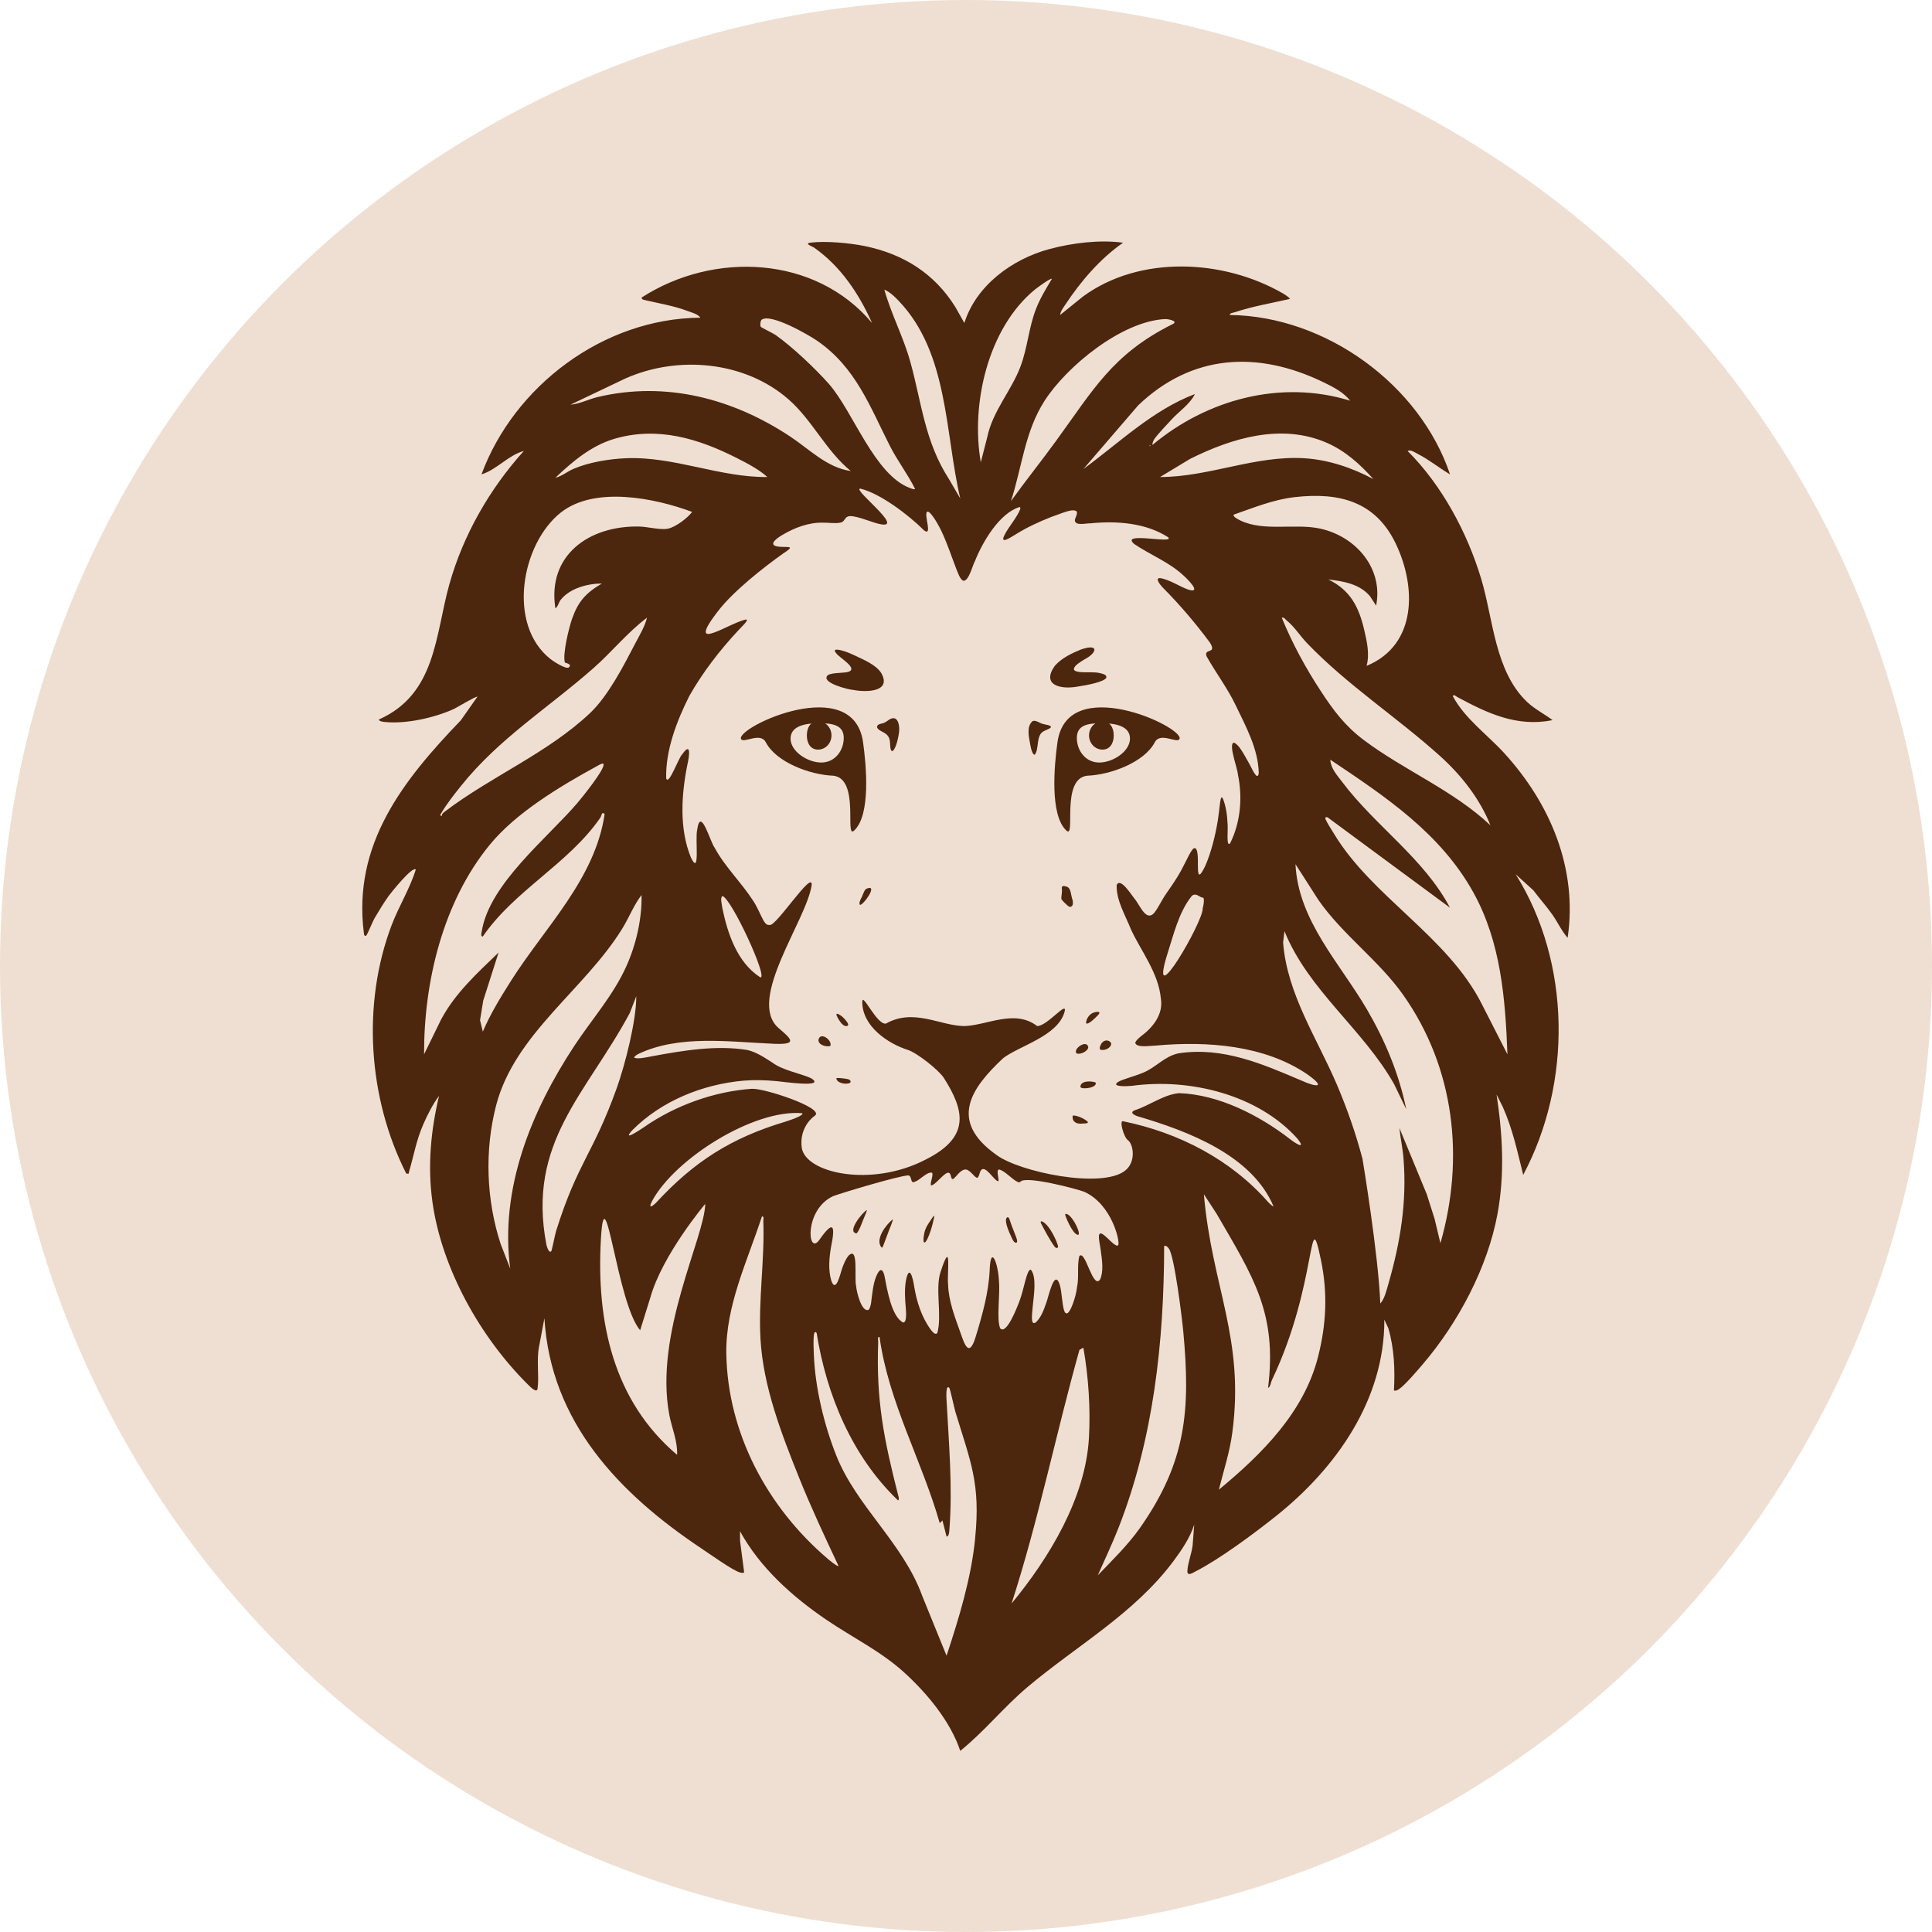 <svg width="32" height="32" viewBox="0 0 32 32" fill="none" xmlns="http://www.w3.org/2000/svg">
<g clip-path="url(#clip0_804_6463)">
<circle cx="16" cy="16" r="16" fill="#EFDFD2"/>
<path d="M17.866 11.369C17.995 11.35 18.303 11.293 18.325 11.221C18.331 11.169 18.258 11.16 18.215 11.148C18.123 11.127 17.999 11.14 17.909 11.133C17.838 11.129 17.791 11.113 17.787 11.085C17.788 11.021 17.904 10.959 17.966 10.919C18.172 10.814 18.209 10.652 17.903 10.758C17.744 10.824 17.589 10.897 17.477 11.022L17.469 11.031C17.246 11.347 17.564 11.428 17.866 11.369" fill="#4C260D"/>
<path d="M17.762 14.898C17.737 14.826 17.74 14.723 17.682 14.692C17.642 14.676 17.575 14.653 17.588 14.723C17.596 14.769 17.576 14.853 17.579 14.886C17.59 14.919 17.667 14.986 17.703 15.015L17.711 15.018C17.78 15.032 17.777 14.944 17.762 14.897" fill="#4C260D"/>
<path d="M17.837 17.451C17.9 17.466 18.021 17.413 18.025 17.344L18.023 17.334C17.986 17.214 17.754 17.389 17.837 17.451Z" fill="#4C260D"/>
<path d="M25.712 15.149C25.801 15.275 25.863 15.417 25.965 15.533C26.133 14.39 25.68 13.311 24.912 12.471C24.628 12.161 24.263 11.904 24.062 11.529C24.08 11.495 24.117 11.534 24.137 11.545C24.634 11.812 25.123 12.047 25.716 11.928C25.582 11.827 25.419 11.745 25.296 11.629C24.756 11.118 24.734 10.252 24.532 9.583C24.301 8.819 23.884 8.039 23.314 7.469C23.365 7.442 23.442 7.497 23.488 7.521C23.673 7.616 23.838 7.751 24.017 7.857C23.521 6.379 21.968 5.236 20.369 5.217C20.366 5.185 20.422 5.181 20.448 5.173C20.746 5.073 21.06 5.021 21.366 4.951C21.344 4.918 21.281 4.878 21.246 4.858C20.261 4.291 18.877 4.223 17.938 4.911L17.559 5.217C17.566 5.154 17.611 5.098 17.645 5.046C17.899 4.662 18.22 4.285 18.602 4.02C18.213 3.968 17.763 4.023 17.383 4.125C16.764 4.29 16.165 4.732 15.973 5.35L15.824 5.086C15.48 4.532 14.966 4.207 14.32 4.075C14.07 4.024 13.674 3.988 13.424 4.019C13.312 4.033 13.456 4.082 13.479 4.098C13.924 4.408 14.227 4.866 14.444 5.35C13.506 4.231 11.821 4.157 10.626 4.929C10.631 4.963 10.658 4.965 10.685 4.971C10.922 5.027 11.156 5.064 11.386 5.15C11.455 5.176 11.56 5.201 11.6 5.262C9.991 5.273 8.514 6.397 7.975 7.857C8.224 7.782 8.416 7.541 8.677 7.469C8.11 8.097 7.671 8.864 7.443 9.677C7.207 10.517 7.226 11.495 6.276 11.917C6.274 11.95 6.358 11.957 6.38 11.959C6.731 11.993 7.197 11.888 7.515 11.744C7.566 11.721 7.889 11.524 7.907 11.54L7.635 11.928C6.671 12.93 5.839 13.985 6.027 15.456C6.031 15.486 6.038 15.521 6.072 15.489C6.083 15.478 6.176 15.256 6.204 15.208C6.273 15.09 6.359 14.949 6.438 14.839C6.472 14.793 6.829 14.342 6.887 14.402C6.787 14.724 6.604 15.013 6.485 15.328C5.991 16.634 6.099 18.197 6.729 19.438C6.788 19.444 6.765 19.438 6.775 19.406C6.859 19.124 6.89 18.9 7.013 18.618C7.08 18.464 7.172 18.283 7.272 18.151C7.134 18.731 7.08 19.319 7.163 19.912C7.317 21.011 7.954 22.149 8.745 22.933C8.776 22.963 8.892 23.086 8.904 22.999C8.932 22.791 8.885 22.529 8.927 22.311L9.017 21.834C9.121 23.554 10.252 24.738 11.629 25.655C11.761 25.742 12.127 26.005 12.252 26.044C12.27 26.05 12.323 26.061 12.325 26.038L12.258 25.527L12.257 25.362C12.586 25.963 13.122 26.445 13.691 26.831C14.124 27.125 14.586 27.347 14.977 27.702C15.357 28.048 15.743 28.513 15.905 29C16.303 28.679 16.622 28.278 17.015 27.946C17.83 27.258 18.785 26.73 19.436 25.857C19.57 25.677 19.714 25.465 19.78 25.251L19.754 25.592C19.74 25.726 19.673 25.886 19.667 26.017C19.662 26.116 19.751 26.054 19.81 26.023C20.204 25.822 20.775 25.397 21.127 25.117C22.136 24.316 22.935 23.175 22.929 21.857L22.996 22.002C23.093 22.337 23.107 22.688 23.088 23.032C23.123 23.038 23.14 23.029 23.168 23.011C23.263 22.951 23.48 22.696 23.563 22.599C24.151 21.912 24.639 20.994 24.803 20.108C24.925 19.446 24.888 18.79 24.788 18.129L24.889 18.33C25.052 18.691 25.134 19.078 25.229 19.46C26.037 17.942 26.025 15.949 25.104 14.48L25.398 14.747C25.499 14.883 25.615 15.011 25.712 15.149M24.685 13.669C24.071 13.09 23.26 12.761 22.591 12.259C22.278 12.024 22.088 11.77 21.878 11.449C21.624 11.062 21.405 10.658 21.23 10.231C21.273 10.222 21.284 10.255 21.309 10.275C21.442 10.382 21.533 10.532 21.649 10.653C22.316 11.348 23.132 11.875 23.846 12.517C24.201 12.835 24.511 13.23 24.686 13.669M23.114 8.996C23.458 9.704 23.48 10.68 22.635 11.029C22.688 10.835 22.641 10.628 22.596 10.435C22.509 10.059 22.368 9.775 22.001 9.598C22.252 9.626 22.523 9.673 22.692 9.876L22.793 10.031C22.915 9.418 22.461 8.885 21.864 8.755C21.446 8.665 20.939 8.808 20.549 8.623C20.53 8.614 20.404 8.555 20.437 8.523C20.771 8.407 21.088 8.275 21.445 8.234C22.184 8.15 22.779 8.306 23.114 8.996M22.747 7.935C22.398 7.749 22.006 7.615 21.605 7.59C20.789 7.54 20.025 7.901 19.214 7.901L19.711 7.601C20.405 7.254 21.227 7.007 21.978 7.335C22.286 7.47 22.529 7.691 22.747 7.935ZM21.918 6.33C22.079 6.408 22.25 6.493 22.363 6.637C21.212 6.282 19.988 6.618 19.089 7.369C19.083 7.341 19.106 7.291 19.122 7.269C19.183 7.183 19.328 7.032 19.406 6.947C19.533 6.809 19.709 6.695 19.791 6.527C19.093 6.791 18.537 7.335 17.945 7.768L18.851 6.715C19.738 5.865 20.828 5.802 21.918 6.33M19.043 7.391V7.369C19.058 7.377 19.058 7.384 19.043 7.391ZM19.296 5.285C19.347 5.282 19.524 5.318 19.424 5.368C18.426 5.863 18.105 6.462 17.487 7.309C17.244 7.643 16.985 7.966 16.744 8.301C16.929 7.736 16.973 7.149 17.301 6.639C17.669 6.066 18.58 5.32 19.296 5.285ZM17.141 4.796C17.171 4.771 17.404 4.6 17.423 4.618C17.325 4.783 17.226 4.943 17.157 5.123C17.038 5.433 17.02 5.758 16.902 6.072C16.754 6.468 16.441 6.808 16.352 7.241L16.245 7.657C16.078 6.701 16.357 5.441 17.141 4.796M14.886 4.984C15.713 5.849 15.649 7.169 15.905 8.256L15.72 7.939C15.316 7.314 15.266 6.673 15.078 5.994C14.965 5.585 14.76 5.202 14.647 4.796C14.744 4.841 14.814 4.908 14.886 4.984M12.618 5.294C12.771 5.188 13.389 5.544 13.533 5.643C14.177 6.086 14.409 6.737 14.741 7.389C14.867 7.636 15.035 7.853 15.158 8.101C15.125 8.107 15.102 8.094 15.074 8.084C14.484 7.868 14.132 6.818 13.73 6.36C13.505 6.105 13.13 5.751 12.854 5.554C12.804 5.518 12.609 5.426 12.601 5.413C12.586 5.391 12.593 5.311 12.618 5.293M10.354 6.271C11.227 5.88 12.337 5.981 13.061 6.615C13.457 6.962 13.679 7.465 14.092 7.802C13.697 7.746 13.407 7.441 13.089 7.231C12.145 6.605 11.032 6.306 9.896 6.577C9.746 6.613 9.605 6.689 9.448 6.703L10.354 6.271ZM10.173 7.269C10.891 7.057 11.568 7.264 12.205 7.587C12.373 7.672 12.574 7.777 12.71 7.901C11.915 7.909 11.167 7.556 10.364 7.59C10.087 7.602 9.755 7.656 9.501 7.765C9.397 7.809 9.311 7.886 9.199 7.913C9.48 7.646 9.79 7.383 10.173 7.269ZM9.289 8.489C9.849 8.047 10.845 8.248 11.464 8.479C11.387 8.582 11.186 8.734 11.057 8.758C10.934 8.78 10.724 8.725 10.593 8.721C9.755 8.702 9.061 9.197 9.199 10.076C9.244 10.046 9.252 9.979 9.289 9.932C9.441 9.743 9.733 9.665 9.969 9.665C9.705 9.82 9.576 9.962 9.476 10.247C9.423 10.397 9.316 10.835 9.356 10.973C9.358 10.981 9.481 10.994 9.425 11.052C9.382 11.096 9.164 10.953 9.12 10.918C8.392 10.346 8.635 9.006 9.289 8.489ZM7.316 13.457C7.395 13.321 7.526 13.154 7.626 13.029C8.263 12.229 9.079 11.729 9.833 11.063C10.136 10.796 10.392 10.475 10.716 10.231C10.682 10.375 10.594 10.519 10.524 10.653C10.334 11.019 10.074 11.525 9.777 11.807C9.071 12.475 8.141 12.855 7.368 13.442C7.343 13.461 7.318 13.478 7.318 13.514C7.269 13.513 7.306 13.476 7.316 13.457M7.951 16.898L8.004 16.572L8.258 15.777C7.902 16.12 7.541 16.447 7.306 16.886L7.024 17.463C7.02 16.265 7.335 14.94 8.112 13.992C8.545 13.463 9.268 13.029 9.872 12.698C9.893 12.687 9.976 12.634 9.992 12.65C10.049 12.708 9.621 13.233 9.561 13.303C9.064 13.883 8.11 14.638 7.981 15.417C7.977 15.441 7.954 15.515 7.997 15.511C8.523 14.744 9.415 14.309 9.943 13.544C9.967 13.508 9.963 13.436 10.015 13.482C9.857 14.559 9.03 15.352 8.464 16.245C8.293 16.516 8.122 16.792 7.997 17.087L7.951 16.898V16.898ZM8.451 21.013L8.292 20.603C8.054 19.875 8.024 19.053 8.217 18.31C8.523 17.128 9.681 16.393 10.304 15.385C10.418 15.201 10.496 14.993 10.626 14.824C10.635 15.214 10.536 15.647 10.373 16.007C10.157 16.487 9.803 16.883 9.515 17.319C8.797 18.409 8.275 19.69 8.451 21.013M9.13 20.725C9.089 20.766 9.053 20.63 9.05 20.615C8.726 18.92 9.71 18.121 10.43 16.781L10.539 16.5C10.539 16.911 10.353 17.638 10.214 18.026C9.819 19.125 9.567 19.252 9.21 20.392C9.193 20.444 9.142 20.713 9.13 20.725M11.086 23.435C11.129 23.659 11.225 23.87 11.215 24.097C10.159 23.203 9.874 21.898 9.953 20.52C10.019 19.363 10.22 21.59 10.603 22.033L10.771 21.494C10.968 20.785 11.681 19.94 11.681 19.94C11.672 20.492 10.83 22.091 11.086 23.435M10.802 19.89C11.178 19.194 12.479 18.369 13.287 18.438L13.289 18.44C13.294 18.453 13.287 18.457 13.275 18.468C13.206 18.516 13.098 18.548 13.01 18.578C12.112 18.846 11.493 19.241 10.864 19.924C10.77 20.011 10.745 20 10.802 19.89M13.707 25.816C12.707 24.963 12.053 23.736 12.03 22.423C12.016 21.631 12.379 20.886 12.62 20.148C12.66 20.143 12.642 20.198 12.643 20.225C12.667 20.865 12.559 21.529 12.596 22.179C12.642 22.971 12.944 23.749 13.237 24.479C13.436 24.974 13.662 25.456 13.889 25.938C13.873 25.954 13.728 25.835 13.707 25.816M16.152 25.48C16.085 26.144 15.886 26.794 15.678 27.424L15.275 26.433C14.957 25.556 14.184 24.951 13.849 24.102C13.647 23.59 13.504 22.994 13.48 22.445C13.476 22.352 13.469 22.199 13.481 22.111C13.485 22.08 13.498 22.041 13.526 22.078C13.689 23.1 14.111 24.122 14.874 24.851C14.901 24.837 14.881 24.785 14.875 24.761C14.641 23.84 14.509 23.193 14.546 22.222C14.546 22.195 14.528 22.139 14.568 22.144C14.717 23.226 15.269 24.189 15.565 25.228L15.61 25.184L15.678 25.45C15.717 25.45 15.722 25.376 15.724 25.35C15.781 24.639 15.715 23.888 15.677 23.177C15.676 23.152 15.662 22.923 15.723 22.987C15.737 23.002 15.807 23.327 15.825 23.387C16.076 24.214 16.243 24.569 16.151 25.48M18.036 23.82C17.979 24.813 17.378 25.805 16.755 26.559C17.201 25.18 17.488 23.753 17.879 22.358L17.944 22.322C18.029 22.808 18.064 23.326 18.036 23.82M17.878 20.804C17.836 20.954 17.875 21.159 17.839 21.319C17.825 21.47 17.723 21.77 17.664 21.753C17.639 21.749 17.633 21.726 17.623 21.7C17.589 21.58 17.588 21.405 17.555 21.287C17.464 20.99 17.366 21.491 17.327 21.586C17.286 21.703 17.242 21.824 17.155 21.904C17.065 21.96 17.093 21.778 17.107 21.623C17.126 21.438 17.171 21.146 17.074 21.03C17.04 21.025 17.012 21.102 16.982 21.215C16.953 21.325 16.924 21.45 16.881 21.564C16.851 21.64 16.668 22.124 16.565 21.999C16.503 21.842 16.567 21.437 16.546 21.224C16.536 20.929 16.407 20.6 16.392 21.038C16.376 21.404 16.27 21.783 16.158 22.149C16.051 22.493 15.976 22.271 15.907 22.071C15.812 21.805 15.711 21.547 15.703 21.269C15.685 21.092 15.768 20.485 15.579 21.067C15.485 21.339 15.607 21.798 15.524 22.081C15.488 22.116 15.445 22.059 15.417 22.024C15.262 21.813 15.18 21.552 15.139 21.292C15.12 21.169 15.06 20.924 15.004 21.217C14.98 21.353 14.989 21.523 15.003 21.665C15.007 21.741 15.014 21.805 14.997 21.868C14.99 21.889 14.981 21.904 14.96 21.905C14.767 21.814 14.692 21.353 14.649 21.129C14.639 21.086 14.625 21.057 14.611 21.044C14.583 21.02 14.548 21.056 14.515 21.137C14.462 21.252 14.444 21.455 14.428 21.579C14.419 21.638 14.404 21.681 14.383 21.697C14.266 21.731 14.188 21.395 14.18 21.303C14.146 21.16 14.225 20.627 14.053 20.799C14.005 20.859 13.972 20.939 13.945 21.019C13.914 21.115 13.842 21.426 13.768 21.209C13.717 21.034 13.733 20.842 13.763 20.662C13.843 20.279 13.799 20.208 13.567 20.542C13.374 20.801 13.316 20.036 13.799 19.812C13.951 19.755 14.884 19.475 15.045 19.468C15.116 19.485 15.068 19.611 15.154 19.573C15.241 19.544 15.345 19.412 15.433 19.422C15.474 19.443 15.391 19.622 15.424 19.633C15.482 19.636 15.614 19.454 15.687 19.428C15.709 19.418 15.728 19.425 15.737 19.445C15.754 19.467 15.75 19.532 15.784 19.53C15.841 19.492 15.893 19.393 15.97 19.373C16.058 19.346 16.138 19.512 16.189 19.508C16.223 19.481 16.222 19.419 16.247 19.385C16.319 19.283 16.469 19.563 16.534 19.565C16.56 19.553 16.481 19.351 16.56 19.373C16.665 19.411 16.761 19.533 16.857 19.577C16.877 19.585 16.889 19.583 16.9 19.575C16.974 19.464 17.846 19.694 17.962 19.741C18.425 19.955 18.554 20.577 18.522 20.621L18.52 20.625C18.507 20.64 18.479 20.628 18.44 20.597C18.381 20.551 18.316 20.47 18.25 20.434C18.163 20.402 18.215 20.574 18.233 20.718C18.255 20.879 18.281 21.061 18.221 21.192C18.1 21.366 17.978 20.695 17.879 20.804M18.879 25.311C18.682 25.59 18.42 25.846 18.182 26.093C18.297 25.836 18.418 25.578 18.522 25.316C19.106 23.831 19.28 22.222 19.282 20.636C19.321 20.629 19.34 20.655 19.36 20.681C19.452 20.802 19.578 21.831 19.598 22.045C19.721 23.357 19.649 24.214 18.879 25.311ZM18.599 18.571C18.537 18.558 18.612 18.835 18.681 18.884C18.771 18.948 18.823 19.24 18.636 19.389C18.249 19.696 16.881 19.412 16.503 19.128C15.705 18.563 16.086 18.022 16.614 17.528C16.88 17.321 17.52 17.164 17.632 16.76C17.688 16.556 17.349 16.995 17.179 16.995C16.811 16.711 16.35 16.981 15.978 16.995C15.58 16.995 15.136 16.692 14.674 16.954C14.521 16.979 14.282 16.423 14.282 16.595C14.282 16.998 14.704 17.284 15.037 17.39C15.187 17.437 15.551 17.724 15.634 17.855C15.975 18.393 16.076 18.83 15.34 19.202C14.434 19.678 13.333 19.43 13.279 19.005C13.243 18.73 13.4 18.543 13.501 18.476C13.651 18.348 12.647 18.02 12.454 18.034C11.836 18.075 11.181 18.309 10.663 18.672C10.6 18.715 10.286 18.923 10.476 18.717C10.954 18.236 11.636 17.959 12.317 17.899C12.502 17.884 12.688 17.89 12.873 17.908C12.944 17.913 13.701 18.025 13.433 17.858C13.27 17.782 12.964 17.729 12.796 17.602C12.663 17.518 12.534 17.427 12.377 17.391C11.86 17.307 11.307 17.401 10.793 17.496C10.71 17.512 10.576 17.543 10.511 17.522C10.496 17.512 10.515 17.49 10.562 17.462C11.242 17.132 12.082 17.258 12.832 17.289C13.217 17.303 13.108 17.209 12.889 17.022C12.368 16.55 13.36 15.244 13.444 14.658C13.461 14.401 12.842 15.365 12.746 15.32C12.699 15.325 12.676 15.296 12.645 15.246C12.589 15.141 12.539 15.013 12.469 14.911C12.271 14.606 12.005 14.355 11.837 14.041C11.763 13.948 11.603 13.341 11.547 13.747C11.511 13.9 11.599 14.523 11.445 14.206C11.246 13.725 11.286 13.154 11.387 12.656C11.414 12.541 11.457 12.268 11.298 12.496C11.239 12.55 11.074 13.025 11.034 12.89C11.022 12.428 11.21 11.938 11.419 11.524C11.636 11.142 11.917 10.775 12.224 10.446C12.252 10.411 12.432 10.251 12.35 10.262C12.185 10.299 11.917 10.461 11.768 10.495C11.556 10.547 11.834 10.201 11.891 10.124C12.148 9.789 12.646 9.4 12.968 9.17C13.167 9.042 13.076 9.063 12.947 9.058C12.702 9.051 12.825 8.937 12.959 8.86C13.161 8.739 13.399 8.651 13.627 8.657C13.724 8.655 13.832 8.675 13.921 8.656C14.015 8.636 13.974 8.53 14.125 8.551C14.222 8.566 14.32 8.602 14.414 8.633C15.191 8.907 14.088 8.093 14.25 8.093C14.58 8.173 15.047 8.527 15.308 8.787C15.451 8.888 15.299 8.522 15.355 8.478C15.39 8.442 15.514 8.63 15.598 8.807C15.692 9.008 15.763 9.226 15.841 9.427C15.868 9.488 15.896 9.586 15.95 9.617L15.954 9.619C16.047 9.631 16.107 9.365 16.147 9.296C16.277 8.97 16.555 8.499 16.887 8.398C16.905 8.406 16.901 8.421 16.895 8.441C16.842 8.573 16.708 8.725 16.645 8.848C16.535 9.05 16.771 8.878 16.834 8.844C17.011 8.734 17.208 8.643 17.408 8.564C17.589 8.503 17.769 8.413 17.834 8.472C17.852 8.518 17.805 8.574 17.803 8.619C17.809 8.715 17.989 8.665 18.062 8.668C18.494 8.624 18.98 8.66 19.347 8.898C19.474 9.02 18.537 8.795 18.786 9.01C19.053 9.192 19.364 9.309 19.601 9.531C19.655 9.578 19.918 9.834 19.688 9.768C19.546 9.721 19.375 9.6 19.218 9.576C19.146 9.569 19.169 9.636 19.264 9.737C19.54 10.014 19.809 10.331 20.039 10.642C20.166 10.841 19.932 10.731 19.985 10.871C20.134 11.138 20.331 11.398 20.464 11.676C20.638 12.037 20.84 12.406 20.849 12.803C20.829 12.962 20.723 12.697 20.681 12.63C20.594 12.478 20.522 12.334 20.438 12.301C20.338 12.314 20.5 12.733 20.503 12.825C20.584 13.204 20.547 13.623 20.376 13.965C20.304 14.055 20.345 13.702 20.332 13.64C20.327 13.503 20.305 13.351 20.256 13.231C20.25 13.219 20.244 13.204 20.233 13.208C20.209 13.217 20.202 13.386 20.172 13.582C20.131 13.836 20.061 14.118 19.963 14.342C19.745 14.794 19.917 14.029 19.78 14.048C19.73 14.062 19.65 14.26 19.563 14.418C19.494 14.545 19.412 14.663 19.33 14.781C19.237 14.91 19.165 15.079 19.099 15.139C18.97 15.25 18.87 14.972 18.793 14.888C18.735 14.816 18.558 14.529 18.496 14.657C18.485 14.91 18.642 15.165 18.736 15.402C18.901 15.754 19.189 16.12 19.227 16.535C19.273 16.802 19.093 17.022 18.889 17.171C18.835 17.217 18.802 17.253 18.804 17.278C18.836 17.359 19.052 17.319 19.141 17.318C20.003 17.24 20.938 17.313 21.643 17.787C21.981 18.024 21.804 18.01 21.555 17.897C20.913 17.624 20.252 17.333 19.516 17.447C19.278 17.501 19.153 17.676 18.936 17.766C18.792 17.828 18.584 17.877 18.515 17.923C18.396 18.007 18.681 17.991 18.745 17.985C19.712 17.853 20.839 18.132 21.49 18.86C21.646 19.061 21.444 18.928 21.369 18.869C20.855 18.471 20.186 18.129 19.529 18.106C19.273 18.129 19.041 18.311 18.79 18.391C18.723 18.423 18.754 18.455 18.836 18.487C19.691 18.738 20.734 19.136 21.093 19.979C21.083 19.983 21.053 19.959 21.007 19.913C20.39 19.21 19.534 18.762 18.6 18.571M11.965 14.841C12.114 14.877 12.723 16.198 12.596 16.188L12.591 16.187C12.209 15.94 12.05 15.46 11.963 15.035C11.958 14.979 11.924 14.876 11.965 14.841ZM19.92 15.05C19.932 15.259 19.025 16.825 19.327 15.828L19.333 15.809C19.435 15.495 19.519 15.117 19.738 14.841C19.808 14.774 19.884 14.874 19.918 14.866C19.929 14.865 19.936 14.874 19.939 14.894C19.944 14.937 19.932 14.999 19.92 15.05M21.83 22.477C21.597 23.392 20.901 24.085 20.188 24.674C20.268 24.354 20.367 24.058 20.411 23.728C20.619 22.169 20.071 21.309 19.94 19.781L20.148 20.099C20.761 21.156 21.156 21.747 21.003 22.987C21.041 22.977 21.05 22.894 21.066 22.86C21.829 21.261 21.668 19.857 21.88 20.875C21.993 21.422 21.968 21.938 21.83 22.477M23.858 20.591L23.761 20.187L23.632 19.781L23.179 18.684C23.194 18.85 23.233 19.017 23.246 19.183C23.305 19.901 23.195 20.576 22.996 21.266C22.966 21.368 22.933 21.514 22.862 21.59C22.83 20.768 22.567 19.194 22.567 19.194C22.458 18.779 22.315 18.37 22.147 17.974C21.817 17.198 21.321 16.474 21.252 15.612L21.275 15.423C21.67 16.402 22.58 17.049 23.092 17.959L23.292 18.373C23.172 17.785 22.942 17.234 22.639 16.716C22.19 15.949 21.502 15.246 21.457 14.313L21.837 14.906C22.238 15.483 22.839 15.908 23.242 16.48C24.095 17.689 24.261 19.187 23.858 20.591M24.542 16.628C23.976 15.509 22.723 14.853 22.095 13.809C22.06 13.752 21.975 13.62 21.955 13.569C21.944 13.541 21.959 13.529 21.988 13.537L24.016 15.034C23.584 14.216 22.778 13.681 22.228 12.948C22.145 12.837 22.041 12.728 22.034 12.583C22.952 13.197 23.863 13.804 24.406 14.786C24.86 15.608 24.933 16.544 24.968 17.463L24.542 16.628Z" fill="#4C260D"/>
<path d="M17.985 18.554C17.942 18.523 17.872 18.493 17.82 18.481C17.793 18.476 17.773 18.471 17.767 18.485L17.765 18.493C17.761 18.587 17.838 18.62 17.924 18.61C17.981 18.608 18.067 18.609 17.985 18.554Z" fill="#4C260D"/>
<path d="M17.348 12.008C17.302 11.997 17.253 11.99 17.212 11.966C17.181 11.951 17.145 11.931 17.11 11.942L17.102 11.945C16.998 12.034 17.042 12.205 17.064 12.332C17.077 12.414 17.11 12.516 17.14 12.498C17.213 12.41 17.158 12.185 17.28 12.115C17.327 12.085 17.494 12.044 17.348 12.007" fill="#4C260D"/>
<path d="M18.235 17.299C18.222 17.328 18.201 17.365 18.228 17.387C18.294 17.406 18.406 17.359 18.405 17.284L18.402 17.274C18.352 17.204 18.266 17.232 18.235 17.299Z" fill="#4C260D"/>
<path d="M18.113 16.772C18.044 16.795 17.989 16.877 17.989 16.943L17.991 16.949C18.021 16.979 18.14 16.862 18.173 16.827C18.259 16.747 18.175 16.752 18.113 16.772Z" fill="#4C260D"/>
<path d="M17.895 18.001L17.897 18.008C17.936 18.051 18.183 18.013 18.146 17.929C18.077 17.902 17.896 17.896 17.895 18.001Z" fill="#4C260D"/>
<path d="M17.649 20.105C17.644 20.108 17.643 20.117 17.645 20.13C17.674 20.219 17.79 20.471 17.863 20.451L17.867 20.448C17.89 20.381 17.737 20.096 17.649 20.105Z" fill="#4C260D"/>
<path d="M16.742 20.259C16.727 20.222 16.712 20.125 16.67 20.175C16.644 20.217 16.682 20.331 16.718 20.415C16.735 20.455 16.75 20.484 16.762 20.512C16.779 20.548 16.801 20.589 16.836 20.583L16.84 20.579C16.855 20.565 16.845 20.531 16.828 20.484C16.804 20.418 16.765 20.328 16.742 20.259" fill="#4C260D"/>
<path d="M13.987 17.864C13.949 17.861 13.883 17.848 13.854 17.859L13.852 17.865C13.864 17.922 13.941 17.947 14.005 17.949C14.05 17.951 14.115 17.937 14.079 17.892C14.055 17.87 14.025 17.871 13.987 17.864" fill="#4C260D"/>
<path d="M17.265 20.233C17.244 20.224 17.231 20.23 17.239 20.255C17.306 20.385 17.387 20.538 17.471 20.654C17.485 20.663 17.488 20.671 17.509 20.67L17.514 20.668C17.52 20.665 17.524 20.659 17.525 20.649C17.522 20.613 17.484 20.522 17.436 20.433C17.388 20.345 17.319 20.256 17.265 20.233Z" fill="#4C260D"/>
<path d="M14.04 16.989L14.045 16.984C14.053 16.973 14.048 16.956 14.033 16.933C13.997 16.879 13.936 16.815 13.872 16.792C13.833 16.782 13.864 16.841 13.899 16.898C13.928 16.945 13.986 17.018 14.04 16.989Z" fill="#4C260D"/>
<path d="M14.136 11.428C14.348 11.469 14.773 11.463 14.597 11.149C14.51 11.01 14.306 10.927 14.127 10.843C14.002 10.784 13.864 10.746 13.835 10.765C13.815 10.782 13.838 10.803 13.852 10.821C13.892 10.886 14.197 11.056 14.07 11.121C13.994 11.156 13.803 11.132 13.714 11.181L13.708 11.186C13.588 11.305 14.046 11.423 14.136 11.428Z" fill="#4C260D"/>
<path d="M13.558 17.217C13.541 17.303 13.685 17.347 13.749 17.325L13.755 17.32C13.783 17.223 13.589 17.088 13.558 17.217" fill="#4C260D"/>
<path d="M14.368 14.714C14.322 14.726 14.31 14.775 14.29 14.82C14.273 14.873 14.218 14.94 14.241 14.985L14.245 14.987C14.295 14.998 14.544 14.653 14.368 14.714Z" fill="#4C260D"/>
<path d="M14.186 20.428L14.192 20.425C14.244 20.364 14.284 20.224 14.323 20.142C14.343 20.091 14.366 20.043 14.355 20.044C14.282 20.082 14.021 20.408 14.186 20.428" fill="#4C260D"/>
<path d="M15.467 20.139C15.458 20.145 15.443 20.17 15.434 20.182C15.366 20.286 15.318 20.341 15.302 20.467C15.29 20.535 15.291 20.647 15.357 20.528L15.362 20.517C15.397 20.445 15.426 20.353 15.447 20.271C15.462 20.211 15.485 20.124 15.467 20.139" fill="#4C260D"/>
<path d="M14.725 11.921C14.689 11.945 14.653 11.976 14.608 11.983C14.578 11.992 14.534 11.995 14.527 12.036C14.525 12.074 14.582 12.104 14.618 12.122C14.669 12.147 14.717 12.184 14.731 12.24C14.753 12.291 14.731 12.409 14.771 12.44C14.79 12.443 14.8 12.425 14.812 12.407C14.849 12.343 14.869 12.255 14.882 12.185L14.884 12.173C14.911 12.06 14.89 11.816 14.725 11.921" fill="#4C260D"/>
<path d="M14.784 20.198C14.677 20.283 14.487 20.529 14.601 20.662L14.605 20.664C14.62 20.669 14.628 20.631 14.65 20.577C14.665 20.537 14.684 20.488 14.702 20.439C14.716 20.39 14.806 20.193 14.784 20.198" fill="#4C260D"/>
<path d="M14.295 12.294C14.134 11.143 12.215 12.034 12.272 12.236C12.306 12.327 12.59 12.116 12.684 12.294C12.856 12.625 13.414 12.834 13.802 12.848C14.249 12.898 13.984 13.907 14.147 13.757C14.427 13.499 14.347 12.665 14.295 12.294ZM13.603 12.63C13.378 12.63 13.094 12.447 13.094 12.234C13.094 12.021 13.343 11.979 13.568 11.979C13.792 11.979 13.975 12.009 13.975 12.222C13.975 12.435 13.828 12.63 13.603 12.63" fill="#4C260D"/>
<path d="M13.772 12.181C13.772 12.311 13.672 12.416 13.549 12.416C13.426 12.416 13.364 12.311 13.364 12.181C13.364 12.051 13.426 11.946 13.549 11.946C13.672 11.946 13.772 12.051 13.772 12.181Z" fill="#4C260D"/>
<path d="M17.663 13.757C17.826 13.907 17.561 12.898 18.008 12.848C18.395 12.834 18.954 12.626 19.127 12.294C19.22 12.116 19.504 12.327 19.538 12.236C19.595 12.034 17.676 11.143 17.515 12.294C17.463 12.665 17.383 13.5 17.663 13.757ZM17.836 12.222C17.836 12.009 18.018 11.979 18.242 11.979C18.467 11.979 18.716 12.02 18.716 12.233C18.716 12.447 18.432 12.63 18.207 12.63C17.982 12.63 17.836 12.435 17.836 12.222" fill="#4C260D"/>
<path d="M18.038 12.181C18.038 12.311 18.138 12.416 18.261 12.416C18.384 12.416 18.447 12.311 18.447 12.181C18.447 12.051 18.384 11.946 18.261 11.946C18.138 11.946 18.038 12.051 18.038 12.181Z" fill="#4C260D"/>
</g>
<defs>
<clipPath id="clip0_804_6463">
<rect width="32" height="32" fill="white"/>
</clipPath>
</defs>
</svg>
